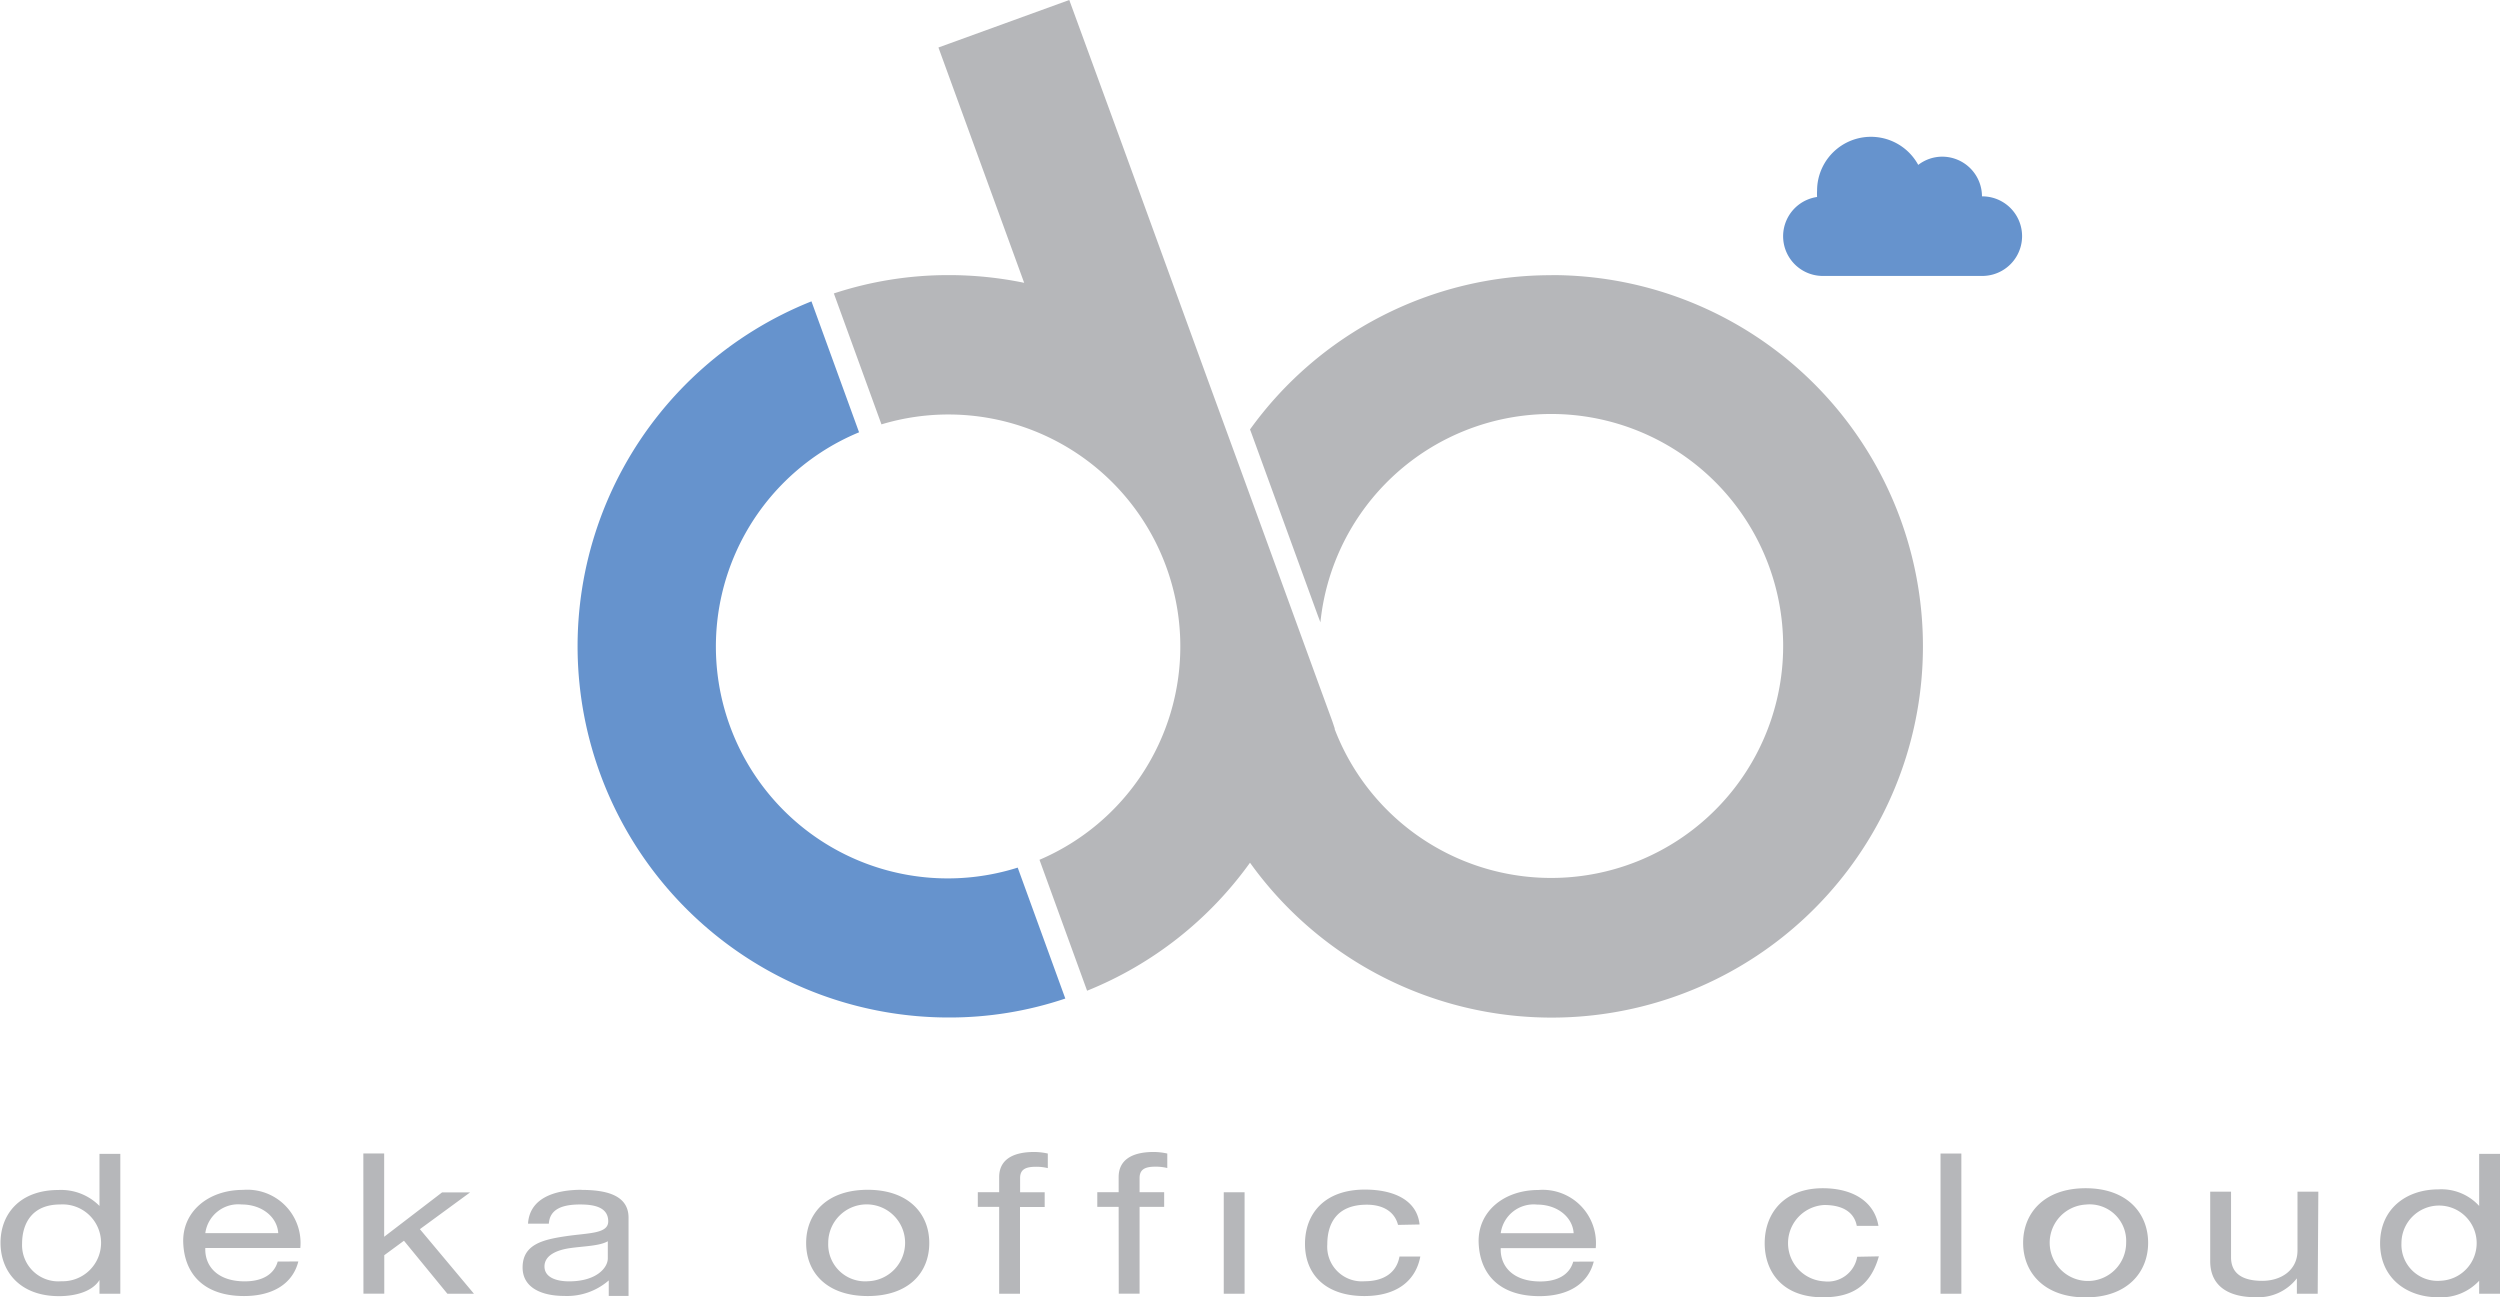 <svg xmlns="http://www.w3.org/2000/svg" viewBox="0 0 240 124.54" width="240" height="124.54"><defs><style>.a{fill:#b6b7ba;}.b{fill:#6693cd;}</style></defs><title>Deka Cloud</title><path class="a" d="M180.37,120.61c-.83,2.94-2.69,3.93-5.36,3.93-4.08,0-5.6-2.64-5.6-5.18,0-2.9,1.87-5.29,5.58-5.29,2.75,0,4.93,1.18,5.34,3.61h-2.08c-.24-1.27-1.3-2-3.12-2a3.67,3.67,0,0,0,0,7.33,2.86,2.86,0,0,0,3.16-2.36Zm5.92-9.87h2V124.2h-2Zm13.93,3.33c4,0,6,2.41,6,5.24s-2,5.24-6,5.24-6-2.41-6-5.24,2-5.24,6-5.24m0,1.57a3.67,3.67,0,1,0,3.89,3.67,3.51,3.51,0,0,0-3.89-3.67m22.28,8.56h-2v-1.48h0a4.69,4.69,0,0,1-4,1.81c-2.47,0-4.32-1-4.32-3.46V114.4h2v6.3c0,1.44.94,2.26,3,2.26,1.79,0,3.38-1,3.38-2.92V114.4h2ZM238,122.95h0a5,5,0,0,1-3.91,1.59c-3.1,0-5.6-1.89-5.6-5.18s2.49-5.18,5.6-5.18a4.9,4.9,0,0,1,3.91,1.59h0v-5h2V124.2h-2Zm-3.69,0a3.61,3.61,0,1,0-3.77-3.61,3.47,3.47,0,0,0,3.77,3.61M11.55,124.2h-2v-1.32h0c-.66,1.07-2.22,1.55-3.89,1.55-3.75,0-5.61-2.37-5.61-5.12s1.84-5.07,5.56-5.07a5.18,5.18,0,0,1,3.94,1.53h0v-5h2ZM5.89,123a3.69,3.69,0,1,0-.12-7.37c-2.73,0-3.65,1.87-3.65,3.77A3.48,3.48,0,0,0,5.89,123m22.75-1.9c-.54,2.15-2.47,3.32-5.21,3.32-3.89,0-5.73-2.15-5.84-5.12s2.4-5.07,5.73-5.07a5.11,5.11,0,0,1,5.51,5.58H19.71c-.07,1.7,1.13,3.2,3.79,3.2,1.65,0,2.8-.64,3.16-1.9Zm-1.93-2.72c-.09-1.52-1.53-2.75-3.51-2.75a3.19,3.19,0,0,0-3.49,2.75Zm8.17-7.65h2v8l5.56-4.26h2.69L40.31,118l5.19,6.2H42.95l-4.17-5.09-1.89,1.39v3.69h-2Zm48.42,3.49c3.87,0,5.91,2.24,5.91,5.11s-2,5.09-5.91,5.09-5.91-2.24-5.91-5.09,2-5.11,5.91-5.11m0,8.78a3.69,3.69,0,1,0-3.79-3.67A3.54,3.54,0,0,0,83.31,123m12.61-7.14H93.87v-1.41h2.05V113c0-1.58,1.18-2.41,3.37-2.41a6.13,6.13,0,0,1,1.3.15v1.4a4.64,4.64,0,0,0-1.13-.13c-1,0-1.53.25-1.53,1.09v1.36h2.36v1.41H97.92v8.33h-2Zm11.47,0h-2.05v-1.41h2.05V113c0-1.58,1.18-2.41,3.37-2.41a6.08,6.08,0,0,1,1.3.15v1.39a4.68,4.68,0,0,0-1.13-.13c-1,0-1.53.25-1.53,1.09v1.36h2.36v1.41h-2.36v8.33h-2Zm10.09-1.4h2v9.74h-2Zm16.73,3.13c-.31-1.22-1.37-1.94-3-1.94-2.9,0-3.79,1.83-3.79,3.81A3.32,3.32,0,0,0,131,123c1.93,0,3.09-.9,3.35-2.37h2c-.45,2.37-2.31,3.79-5.37,3.79-3.72,0-5.7-2.07-5.7-5s1.89-5.22,5.75-5.22c2.76,0,5,1,5.25,3.35ZM153,121.11c-.54,2.15-2.47,3.32-5.21,3.32-3.89,0-5.73-2.15-5.84-5.12s2.4-5.07,5.73-5.07a5.11,5.11,0,0,1,5.51,5.58h-9.12c-.07,1.7,1.13,3.2,3.8,3.2,1.65,0,2.8-.64,3.16-1.9Zm-1.93-2.72c-.09-1.52-1.53-2.75-3.51-2.75a3.19,3.19,0,0,0-3.49,2.75Zm-95.23-4.17c-2.7,0-5,.85-5.15,3.25h2c.09-1.43,1.35-1.84,3-1.84,1.27,0,2.7.22,2.7,1.62,0,1.21-1.89,1.1-4.1,1.43s-4.12.8-4.12,3c0,1.93,1.81,2.73,4,2.73a6.09,6.09,0,0,0,4.27-1.49v1.49h1.9V116.9c0-2.28-2.37-2.67-4.57-2.67m2.58,6.57c0,.9-1.08,2.21-3.72,2.21-1.23,0-2.36-.38-2.36-1.43s1.13-1.57,2.45-1.76,2.84-.2,3.63-.66Zm90.55-94.38A35.58,35.58,0,0,0,120,41.23l.08.2,6.44,17.68v0l.24.63A22.27,22.27,0,1,1,133.41,78h0a22.21,22.21,0,0,1-5.28-8l0-.08-.2-.6-.06-.17-1.34-3.66-5.56-15.27-2.44-6.69L116,36.61l0,0-8.25-22.67L102.65,0,90.09,4.56l8.23,22.59a35.82,35.82,0,0,0-7.27-.74,35.13,35.13,0,0,0-11,1.76l4.57,12.57A22.26,22.26,0,0,1,113.31,62,22.26,22.26,0,0,1,99.79,82.54l4.57,12.57A35.63,35.63,0,0,0,120,82.82a35.64,35.64,0,1,0,29-56.41"/><path class="b" d="M102.27,95.86a34.83,34.83,0,0,1-11.22,1.82A35.64,35.64,0,0,1,77.9,28.93L82.47,41.5A22.26,22.26,0,0,0,97.7,83.29Zm88-77a3.82,3.82,0,0,0-3.82-3.82,3.78,3.78,0,0,0-2.3.79,5.17,5.17,0,0,0-9.71,2.47,5.33,5.33,0,0,0,0,.61,3.81,3.81,0,0,0,.52,7.58H190.3a3.82,3.82,0,0,0,0-7.64"/></svg>